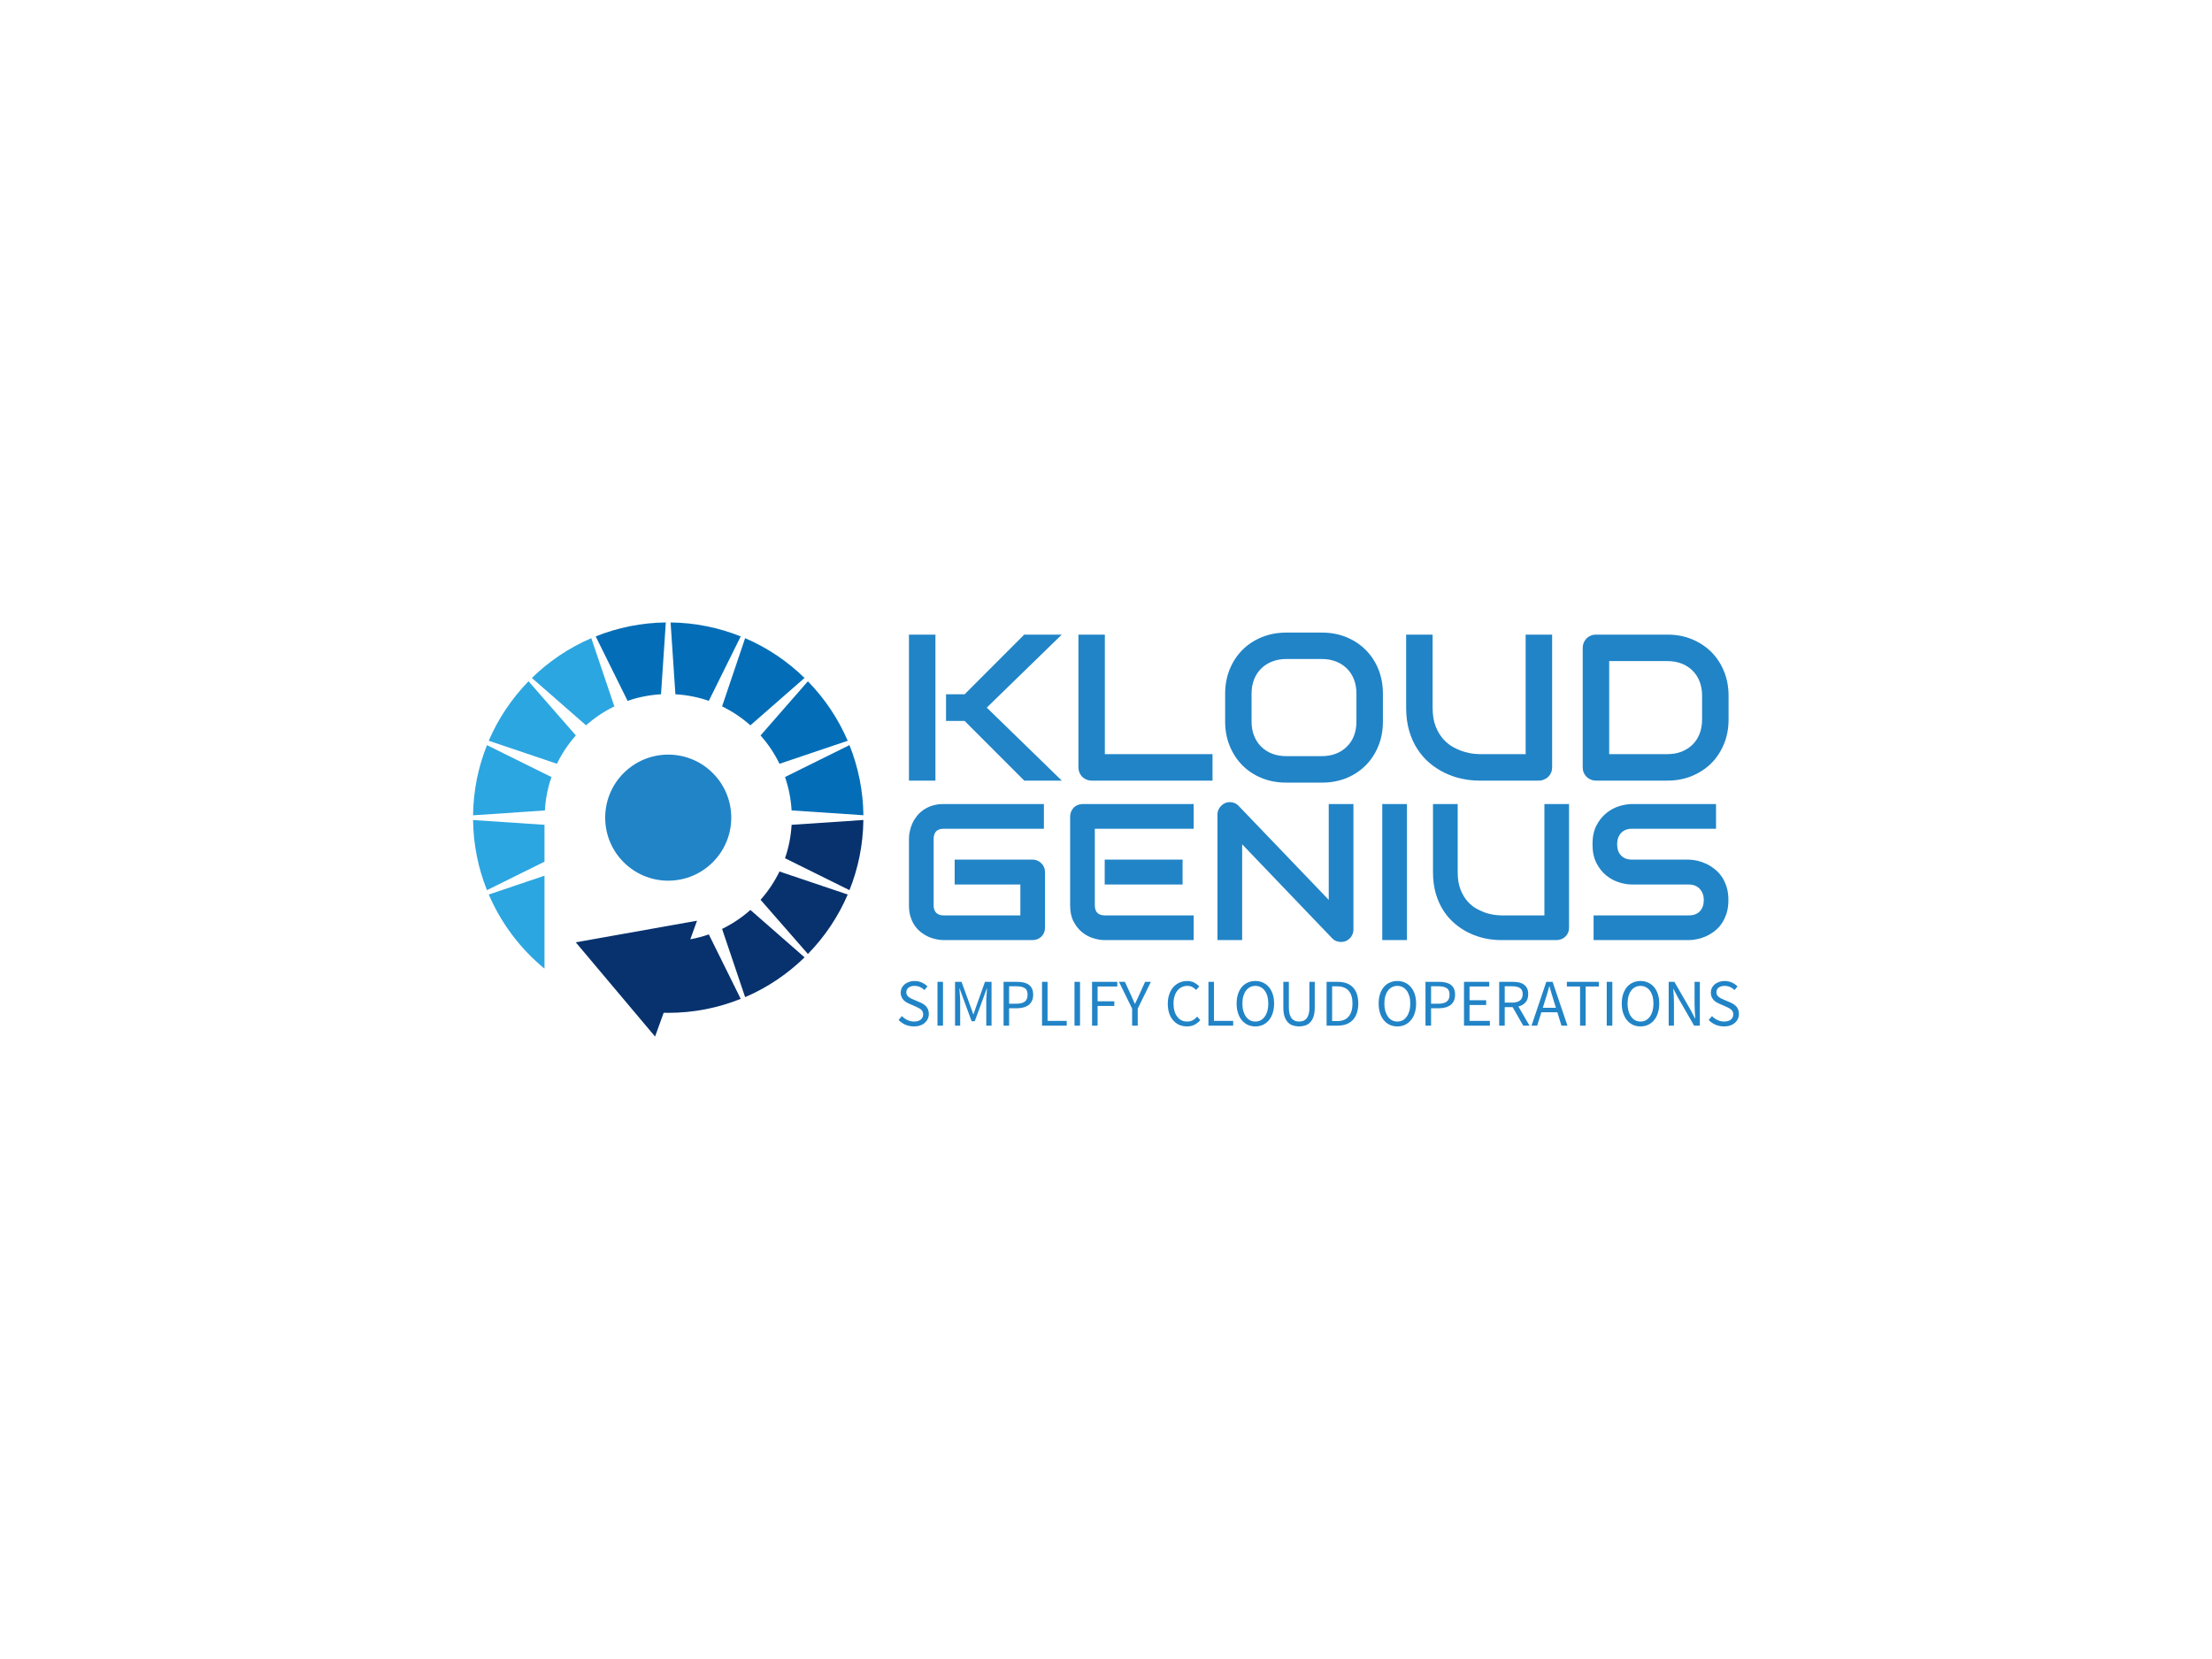 
<svg
  version="1.0"
  xmlns="http://www.w3.org/2000/svg"
  xmlns:xlink="http://www.w3.org/1999/xlink"
  width="2400"
  height="1800"
>
  
  <rect
    x="0"
    y="0"
    width="100%"
    height="100%"
    fill="#fff"
    fill-opacity="1"
  ></rect>
  <svg
    version="1.0"
    xmlns="http://www.w3.org/2000/svg"
    xmlns:xlink="http://www.w3.org/1999/xlink"
    x="0"
    y="0"
    width="2400"
    height="1800"
    viewBox="0 0 340 250"
    preserveAspectRatio="xMidYMid meet"
    color-interpolation-filters="sRGB"
  >
    <defs><linearGradient id="92" x1="0%" y1="0%" x2="100%" y2="0%"><stop offset="0%" stop-color="#fa71cd"/> <stop offset="100%" stop-color="#9b59b6"/></linearGradient><linearGradient id="93" x1="0%" y1="0%" x2="100%" y2="0%"><stop offset="0%" stop-color="#f9d423"/> <stop offset="100%" stop-color="#f83600"/></linearGradient><linearGradient id="94" x1="0%" y1="0%" x2="100%" y2="0%"><stop offset="0%" stop-color="#0064d2"/> <stop offset="100%" stop-color="#1cb0f6"/></linearGradient><linearGradient id="95" x1="0%" y1="0%" x2="100%" y2="0%"><stop offset="0%" stop-color="#f00978"/> <stop offset="100%" stop-color="#3f51b1"/></linearGradient><linearGradient id="96" x1="0%" y1="0%" x2="100%" y2="0%"><stop offset="0%" stop-color="#7873f5"/> <stop offset="100%" stop-color="#ec77ab"/></linearGradient><linearGradient id="97" x1="0%" y1="0%" x2="100%" y2="0%"><stop offset="0%" stop-color="#f9d423"/> <stop offset="100%" stop-color="#e14fad"/></linearGradient><linearGradient id="98" x1="0%" y1="0%" x2="100%" y2="0%"><stop offset="0%" stop-color="#009efd"/> <stop offset="100%" stop-color="#2af598"/></linearGradient><linearGradient id="99" x1="0%" y1="0%" x2="100%" y2="0%"><stop offset="0%" stop-color="#ffcc00"/> <stop offset="100%" stop-color="#00b140"/></linearGradient><linearGradient id="100" x1="0%" y1="0%" x2="100%" y2="0%"><stop offset="0%" stop-color="#d51007"/> <stop offset="100%" stop-color="#ff8177"/></linearGradient><linearGradient id="102" x1="0%" y1="0%" x2="100%" y2="0%"><stop offset="0%" stop-color="#a2b6df"/> <stop offset="100%" stop-color="#0c3483"/></linearGradient><linearGradient id="103" x1="0%" y1="0%" x2="100%" y2="0%"><stop offset="0%" stop-color="#7ac5d8"/> <stop offset="100%" stop-color="#eea2a2"/></linearGradient><linearGradient id="104" x1="0%" y1="0%" x2="100%" y2="0%"><stop offset="0%" stop-color="#00ecbc"/> <stop offset="100%" stop-color="#007adf"/></linearGradient><linearGradient id="105" x1="0%" y1="0%" x2="100%" y2="0%"><stop offset="0%" stop-color="#b88746"/> <stop offset="100%" stop-color="#fdf5a6"/></linearGradient></defs> <g fill="#2184c7" class="icon-text-wrapper icon-svg-group iconsvg" transform="translate(72.713,93.176)"><g class="iconsvg-imagesvg" transform="translate(0,0)"><g><rect fill="#2184c7" fill-opacity="0" stroke-width="2" x="0" y="0" width="60" height="63.648" class="image-rect"/> <svg x="0" y="0" width="60" height="63.648" filtersec="colorsb9510771819" class="image-svg-svg primary" style="overflow: visible;"><svg version="1.1" id="&#x56FE;&#x5C42;_1" xmlns="http://www.w3.org/2000/svg" xmlns:xlink="http://www.w3.org/1999/xlink" x="0px" y="0px" viewBox="1.08 1.42 108.87 115.49" enable-background="new 0 0 111 118" xml:space="preserve"> <g> <path fill="#036EB7" d="M56.17,1.42l1.34,20.03c3.25,0.19,6.37,0.81,9.32,1.84l8.9-17.98C69.67,2.88,63.08,1.5,56.17,1.42z
		 M44.18,23.29c2.95-1.03,6.07-1.65,9.32-1.84l1.34-20.03C47.94,1.5,41.34,2.88,35.28,5.31L44.18,23.29z M76.96,5.8l-6.43,19.03
		c2.88,1.4,5.53,3.18,7.9,5.28L93.53,16.9C88.77,12.25,83.16,8.46,76.96,5.8z M106.06,35.63l-17.98,8.9
		c1.02,2.95,1.65,6.07,1.84,9.32l20.03,1.34C109.86,48.29,108.49,41.69,106.06,35.63z M94.46,17.83L81.26,32.94
		c2.11,2.37,3.89,5.02,5.28,7.9l19.03-6.42C102.9,28.2,99.12,22.6,94.46,17.83z"/> <path fill="#2CA6E0" d="M34.06,5.8c-6.21,2.66-11.81,6.45-16.58,11.1l15.11,13.21c2.37-2.11,5.02-3.88,7.9-5.28L34.06,5.8z
		 M5.45,34.41l19.02,6.42c1.4-2.88,3.18-5.53,5.28-7.9l-13.2-15.11C11.9,22.6,8.11,28.2,5.45,34.41z M21,97.97V72.05L5.46,77.3
		C8.93,85.38,14.29,92.46,21,97.97z M1.08,55.2l20.03-1.34c0.19-3.25,0.81-6.38,1.84-9.32l-17.98-8.9
		C2.53,41.69,1.16,48.29,1.08,55.2z M4.96,76.08L21,68.14V57.85L1.08,56.52C1.16,63.43,2.53,70.02,4.96,76.08z"/> <ellipse fill="#2184C7" cx="55.51" cy="55.86" rx="17.58" ry="17.58"/> <path fill="#07326E" d="M89.92,57.86c-0.19,3.25-0.81,6.37-1.84,9.32l17.98,8.9c2.43-6.06,3.8-12.66,3.88-19.57L89.92,57.86z
		 M81.26,78.77l13.21,15.11c4.65-4.76,8.44-10.37,11.1-16.58l-19.03-6.42C85.14,73.76,83.36,76.41,81.26,78.77z M70.53,86.89
		l6.43,19.03c6.21-2.66,11.81-6.45,16.58-11.1L78.43,81.6C76.06,83.71,73.41,85.49,70.53,86.89z M61.67,89.79l1.87-5.18l-33.82,6.02
		l22.12,26.28l2.4-6.63c0.42,0.01,0.84,0.02,1.26,0.02c7.15,0,13.97-1.39,20.23-3.9l-8.9-17.98C65.17,89,63.44,89.46,61.67,89.79z"/> </g> </svg></svg> </g></g> <g transform="translate(67,1.558)"><g fill-rule="" class="tp-name iconsvg-namesvg" transform="translate(0,0)"><g transform="scale(1)"><g><path d="M14.35-11.22L25.88 0 20.11 0 10.95-9.17 8.09-9.17 8.09-13.27 10.95-13.27 20.11-22.44 25.88-22.44 14.35-11.22ZM6.46-22.44L6.46 0 2.39 0 2.39-22.44 6.46-22.44ZM49.05-4.07L49.05 0 30.49 0Q30.05 0 29.67-0.16 29.3-0.31 29.02-0.59 28.75-0.86 28.59-1.24 28.44-1.61 28.44-2.05L28.44-2.05 28.44-22.44 32.5-22.44 32.5-4.07 49.05-4.07ZM75.24-13.36L75.24-9.08Q75.24-7.03 74.54-5.31 73.83-3.58 72.58-2.33 71.33-1.08 69.62-0.38 67.9 0.31 65.88 0.31L65.88 0.31 60.38 0.31Q58.36 0.31 56.64-0.38 54.91-1.08 53.66-2.33 52.41-3.58 51.7-5.31 50.99-7.03 50.99-9.08L50.99-9.08 50.99-13.36Q50.99-15.4 51.7-17.13 52.41-18.86 53.66-20.1 54.91-21.35 56.64-22.05 58.36-22.75 60.38-22.75L60.38-22.75 65.88-22.75Q67.9-22.75 69.62-22.05 71.33-21.35 72.58-20.1 73.83-18.86 74.54-17.13 75.24-15.4 75.24-13.36L75.24-13.36ZM71.17-9.08L71.17-13.36Q71.17-14.57 70.79-15.55 70.41-16.53 69.71-17.22 69.01-17.92 68.04-18.3 67.06-18.69 65.88-18.69L65.88-18.69 60.38-18.69Q59.19-18.69 58.21-18.3 57.23-17.92 56.53-17.22 55.82-16.53 55.44-15.55 55.05-14.57 55.05-13.36L55.05-13.36 55.05-9.08Q55.05-7.87 55.44-6.89 55.82-5.92 56.53-5.22 57.23-4.52 58.21-4.14 59.19-3.76 60.38-3.76L60.38-3.76 65.85-3.76Q67.04-3.76 68.02-4.14 69-4.52 69.7-5.22 70.41-5.92 70.79-6.89 71.17-7.87 71.17-9.08L71.17-9.08ZM101.25-22.44L101.25-2.05Q101.25-1.61 101.1-1.24 100.94-0.86 100.66-0.59 100.38-0.31 100-0.16 99.62 0 99.2 0L99.2 0 90.03 0Q88.73 0 87.4-0.28 86.07-0.56 84.83-1.15 83.58-1.74 82.49-2.64 81.39-3.55 80.57-4.8 79.75-6.04 79.28-7.64 78.81-9.25 78.81-11.22L78.81-11.22 78.81-22.44 82.88-22.44 82.88-11.22Q82.88-9.5 83.36-8.31 83.83-7.12 84.57-6.32 85.31-5.52 86.18-5.07 87.06-4.62 87.85-4.4 88.64-4.18 89.24-4.12 89.84-4.07 90.03-4.07L90.03-4.07 97.18-4.07 97.18-22.44 101.25-22.44ZM128.37-13.05L128.37-9.39Q128.37-7.34 127.66-5.62 126.95-3.9 125.7-2.65 124.44-1.41 122.72-0.7 121 0 118.98 0L118.98 0 108 0Q107.56 0 107.18-0.16 106.81-0.31 106.53-0.59 106.26-0.86 106.1-1.24 105.95-1.61 105.95-2.05L105.95-2.05 105.95-20.39Q105.95-20.81 106.1-21.19 106.26-21.56 106.53-21.85 106.81-22.13 107.18-22.28 107.56-22.44 108-22.44L108-22.44 118.98-22.44Q121-22.44 122.72-21.74 124.44-21.03 125.7-19.79 126.95-18.54 127.66-16.82 128.37-15.09 128.37-13.05L128.37-13.05ZM124.3-9.39L124.3-13.05Q124.3-14.24 123.92-15.23 123.54-16.21 122.83-16.91 122.13-17.61 121.15-17.99 120.17-18.37 118.98-18.37L118.98-18.37 110.02-18.37 110.02-4.07 118.98-4.07Q120.17-4.07 121.15-4.45 122.13-4.84 122.83-5.53 123.54-6.23 123.92-7.21 124.3-8.18 124.3-9.39L124.3-9.39Z" transform="translate(-2.39, 22.75)"/></g> <g fill="#2184c7" transform="translate(0,26.06)"><g transform="scale(0.991)"><path d="M23.04-10.55L23.04-1.93Q23.04-1.52 22.9-1.16 22.75-0.81 22.49-0.55 22.23-0.29 21.88-0.15 21.53 0 21.11 0L21.11 0 7.31 0Q6.78 0 6.17-0.13 5.56-0.25 4.97-0.51 4.37-0.78 3.83-1.2 3.28-1.62 2.86-2.21 2.44-2.81 2.19-3.6 1.94-4.38 1.94-5.37L1.94-5.37 1.94-15.73Q1.94-16.26 2.07-16.87 2.19-17.48 2.46-18.08 2.72-18.67 3.15-19.22 3.58-19.76 4.17-20.18 4.77-20.6 5.55-20.85 6.33-21.1 7.31-21.1L7.31-21.1 22.87-21.1 22.87-17.27 7.31-17.27Q6.56-17.27 6.17-16.88 5.77-16.48 5.77-15.7L5.77-15.7 5.77-5.37Q5.77-4.63 6.17-4.23 6.58-3.83 7.31-3.83L7.31-3.83 19.22-3.83 19.22-8.62 9.03-8.62 9.03-12.48 21.11-12.48Q21.53-12.48 21.88-12.32 22.23-12.17 22.49-11.9 22.75-11.64 22.9-11.29 23.04-10.95 23.04-10.55L23.04-10.55ZM44.38-12.48L44.38-8.62 32.3-8.62 32.3-12.48 44.38-12.48ZM46.1-3.83L46.1 0 32.3 0Q31.5 0 30.56-0.28 29.62-0.56 28.82-1.2 28.02-1.84 27.48-2.86 26.94-3.88 26.94-5.37L26.94-5.37 26.94-19.17Q26.94-19.57 27.09-19.92 27.24-20.28 27.49-20.54 27.75-20.81 28.1-20.95 28.46-21.1 28.87-21.1L28.87-21.1 46.1-21.1 46.1-17.27 30.77-17.27 30.77-5.37Q30.77-4.62 31.16-4.22 31.56-3.83 32.33-3.83L32.33-3.83 46.1-3.83ZM70.88-21.1L70.88-1.63Q70.88-1.22 70.72-0.87 70.57-0.51 70.31-0.26 70.05 0 69.7 0.15 69.35 0.29 68.95 0.29L68.95 0.29Q68.6 0.29 68.24 0.16 67.88 0.03 67.6-0.26L67.6-0.26 53.62-14.86 53.62 0 49.79 0 49.79-19.47Q49.79-20.06 50.12-20.53 50.46-21.01 50.97-21.25L50.97-21.25Q51.51-21.47 52.09-21.36 52.66-21.25 53.07-20.82L53.07-20.82 67.05-6.24 67.05-21.1 70.88-21.1ZM79.18-21.1L79.18 0 75.35 0 75.35-21.1 79.18-21.1ZM104.32-21.1L104.32-1.93Q104.32-1.52 104.18-1.16 104.03-0.81 103.76-0.55 103.5-0.29 103.15-0.15 102.79 0 102.4 0L102.4 0 93.77 0Q92.55 0 91.3-0.26 90.05-0.53 88.88-1.08 87.71-1.63 86.68-2.49 85.65-3.34 84.88-4.51 84.11-5.68 83.66-7.19 83.22-8.7 83.22-10.55L83.22-10.55 83.22-21.1 87.05-21.1 87.05-10.55Q87.05-8.93 87.5-7.81 87.95-6.69 88.64-5.94 89.33-5.19 90.15-4.77 90.98-4.34 91.72-4.13 92.46-3.93 93.03-3.88 93.6-3.83 93.77-3.83L93.77-3.83 100.5-3.83 100.5-21.1 104.32-21.1ZM129.04-6.21L129.04-6.21Q129.04-5.08 128.76-4.17 128.47-3.27 128-2.57 127.53-1.88 126.9-1.4 126.26-0.91 125.59-0.6 124.91-0.29 124.21-0.15 123.51 0 122.89 0L122.89 0 108.13 0 108.13-3.83 122.89-3.83Q124-3.83 124.61-4.47 125.22-5.12 125.22-6.21L125.22-6.21Q125.22-6.74 125.06-7.18 124.89-7.62 124.59-7.95 124.29-8.27 123.86-8.45 123.42-8.62 122.89-8.62L122.89-8.62 114.09-8.62Q113.17-8.62 112.09-8.95 111.02-9.28 110.1-10.02 109.18-10.76 108.57-11.95 107.96-13.14 107.96-14.86L107.96-14.86Q107.96-16.58 108.57-17.77 109.18-18.95 110.1-19.69 111.02-20.44 112.09-20.77 113.17-21.1 114.09-21.1L114.09-21.1 127.12-21.1 127.12-17.27 114.09-17.27Q113.01-17.27 112.39-16.61 111.78-15.95 111.78-14.86L111.78-14.86Q111.78-13.76 112.39-13.12 113.01-12.48 114.09-12.48L114.09-12.48 122.89-12.48 122.92-12.48Q123.54-12.46 124.23-12.31 124.92-12.15 125.61-11.83 126.29-11.51 126.91-11.01 127.53-10.52 128.01-9.83 128.48-9.14 128.76-8.24 129.04-7.34 129.04-6.21Z" transform="translate(-1.94, 21.397)"/></g></g></g></g> <g fill-rule="" class="tp-slogan iconsvg-slogansvg" fill="#2184c7" transform="translate(-1.595,53.556)"><rect width="0"/> <rect x="132.17" width="0"/> <g transform="translate(0,0)"><g transform="scale(1)"><path d="M0.94-1.47L0.43-0.87C0.73-0.56 1.07-0.32 1.48-0.14C1.88 0.03 2.32 0.12 2.79 0.12C3.15 0.12 3.47 0.07 3.75-0.03C4.03-0.12 4.27-0.26 4.47-0.44C4.66-0.61 4.82-0.81 4.92-1.05C5.03-1.28 5.08-1.53 5.08-1.80C5.08-2.04 5.05-2.26 4.97-2.45C4.90-2.64 4.80-2.80 4.68-2.94C4.56-3.08 4.41-3.20 4.24-3.31C4.07-3.42 3.89-3.51 3.70-3.59L2.74-4.00C2.60-4.06 2.47-4.12 2.34-4.18C2.21-4.25 2.09-4.32 1.98-4.41C1.87-4.49 1.78-4.59 1.72-4.71C1.65-4.82 1.62-4.96 1.62-5.12C1.62-5.43 1.74-5.67 1.97-5.85C2.20-6.02 2.50-6.11 2.87-6.11C3.19-6.11 3.47-6.05 3.72-5.94C3.97-5.83 4.20-5.67 4.40-5.47L4.87-6.03C4.63-6.27 4.34-6.47 3.99-6.63C3.65-6.78 3.28-6.86 2.87-6.86C2.57-6.86 2.28-6.81 2.03-6.72C1.77-6.63 1.55-6.51 1.36-6.35C1.17-6.19 1.02-6.00 0.92-5.78C0.81-5.56 0.76-5.32 0.76-5.07C0.76-4.82 0.80-4.61 0.88-4.42C0.96-4.23 1.07-4.07 1.20-3.93C1.33-3.79 1.48-3.68 1.64-3.58C1.81-3.49 1.97-3.40 2.12-3.34L3.09-2.92C3.25-2.84 3.39-2.77 3.53-2.70C3.67-2.63 3.79-2.55 3.89-2.47C3.98-2.38 4.06-2.28 4.12-2.16C4.18-2.04 4.21-1.90 4.21-1.72C4.21-1.40 4.09-1.13 3.84-0.93C3.59-0.73 3.25-0.63 2.80-0.63C2.45-0.63 2.12-0.70 1.79-0.86C1.47-1.01 1.18-1.21 0.94-1.47ZM6.41-6.73L6.41 0L7.26 0L7.26-6.73ZM9.11-6.73L9.11 0L9.90 0L9.90-3.71C9.90-4.01 9.88-4.34 9.85-4.70C9.83-5.06 9.80-5.40 9.78-5.70L9.82-5.70L10.36-4.20L11.66-0.68L12.14-0.68L13.44-4.20L13.98-5.70L14.02-5.70C14.00-5.40 13.97-5.06 13.95-4.70C13.92-4.34 13.91-4.01 13.91-3.71L13.91 0L14.72 0L14.72-6.73L13.71-6.73L12.42-3.12L11.95-1.75L11.91-1.75L11.42-3.12L10.11-6.73ZM16.57-6.73L16.57 0L17.42 0L17.42-2.67L18.63-2.67C19.00-2.67 19.34-2.71 19.64-2.80C19.95-2.88 20.21-3.01 20.43-3.18C20.65-3.35 20.82-3.57 20.94-3.83C21.06-4.09 21.12-4.40 21.12-4.75C21.12-5.12 21.06-5.43 20.94-5.69C20.82-5.94 20.65-6.14 20.43-6.30C20.22-6.45 19.96-6.56 19.65-6.63C19.34-6.70 19.00-6.73 18.63-6.73ZM18.53-3.37L17.42-3.37L17.42-6.05L18.53-6.05C19.11-6.05 19.55-5.95 19.83-5.76C20.12-5.58 20.26-5.24 20.26-4.75C20.26-4.27 20.12-3.92 19.84-3.70C19.55-3.48 19.12-3.37 18.53-3.37ZM22.48-6.73L22.48 0L26.28 0L26.28-0.73L23.33-0.73L23.33-6.73ZM27.47-6.73L27.47 0L28.32 0L28.32-6.73ZM30.17-6.73L30.17 0L31.02 0L31.02-3.02L33.59-3.02L33.59-3.74L31.02-3.74L31.02-6.02L34.05-6.02L34.05-6.73ZM36.33-2.61L36.33 0L37.19 0L37.19-2.61L39.21-6.73L38.32-6.73L37.46-4.83C37.36-4.59 37.25-4.35 37.13-4.11C37.01-3.87 36.90-3.62 36.78-3.37L36.74-3.37C36.62-3.62 36.51-3.87 36.41-4.11C36.31-4.35 36.20-4.59 36.09-4.83L35.22-6.73L34.31-6.73ZM41.81-3.37C41.81-2.82 41.88-2.33 42.03-1.89C42.18-1.46 42.38-1.09 42.65-0.80C42.91-0.50 43.22-0.27 43.58-0.11C43.94 0.04 44.33 0.12 44.76 0.12C45.19 0.12 45.57 0.04 45.91-0.13C46.24-0.30 46.54-0.54 46.81-0.85L46.33-1.38C46.11-1.14 45.88-0.95 45.63-0.82C45.39-0.69 45.11-0.63 44.78-0.63C44.46-0.63 44.17-0.69 43.91-0.82C43.65-0.95 43.44-1.14 43.26-1.38C43.08-1.62 42.94-1.90 42.84-2.24C42.74-2.58 42.69-2.96 42.69-3.39C42.69-3.81 42.74-4.18 42.85-4.52C42.95-4.85 43.09-5.14 43.28-5.37C43.46-5.61 43.69-5.79 43.95-5.92C44.21-6.04 44.50-6.11 44.82-6.11C45.11-6.11 45.36-6.05 45.57-5.94C45.79-5.83 45.99-5.67 46.16-5.48L46.65-6.03C46.45-6.24 46.19-6.44 45.89-6.61C45.58-6.77 45.22-6.86 44.81-6.86C44.38-6.86 43.98-6.78 43.61-6.62C43.25-6.46 42.93-6.22 42.66-5.92C42.40-5.62 42.19-5.26 42.04-4.82C41.89-4.39 41.81-3.91 41.81-3.37ZM48.06-6.73L48.06 0L51.86 0L51.86-0.73L48.91-0.73L48.91-6.73ZM55.27 0.12C55.69 0.12 56.08 0.04 56.43-0.12C56.79-0.29 57.09-0.52 57.35-0.83C57.60-1.13 57.80-1.50 57.94-1.94C58.08-2.37 58.15-2.86 58.15-3.40C58.15-3.93 58.08-4.41 57.94-4.84C57.80-5.27 57.60-5.63 57.35-5.93C57.09-6.23 56.79-6.46 56.43-6.62C56.08-6.78 55.69-6.86 55.27-6.86C54.84-6.86 54.46-6.78 54.10-6.62C53.75-6.46 53.45-6.24 53.19-5.94C52.94-5.64 52.74-5.28 52.60-4.85C52.46-4.42 52.39-3.94 52.39-3.40C52.39-2.86 52.46-2.37 52.60-1.94C52.74-1.50 52.94-1.13 53.19-0.83C53.45-0.52 53.75-0.29 54.10-0.12C54.46 0.04 54.84 0.12 55.27 0.12ZM55.27-0.63C54.97-0.63 54.70-0.69 54.45-0.82C54.21-0.95 54.00-1.14 53.83-1.38C53.65-1.62 53.52-1.91 53.42-2.25C53.32-2.59 53.28-2.97 53.28-3.40C53.28-3.82 53.32-4.19 53.42-4.53C53.52-4.86 53.65-5.15 53.83-5.38C54.00-5.61 54.21-5.79 54.45-5.92C54.70-6.04 54.97-6.11 55.27-6.11C55.57-6.11 55.84-6.04 56.08-5.92C56.33-5.79 56.54-5.61 56.71-5.38C56.89-5.15 57.02-4.86 57.12-4.53C57.21-4.19 57.26-3.82 57.26-3.40C57.26-2.97 57.21-2.59 57.12-2.25C57.02-1.91 56.89-1.62 56.71-1.38C56.54-1.14 56.33-0.95 56.08-0.82C55.84-0.69 55.57-0.63 55.27-0.63ZM59.57-6.73L59.57-2.78C59.57-2.24 59.63-1.79 59.75-1.42C59.88-1.05 60.05-0.75 60.26-0.52C60.48-0.29 60.73-0.12 61.03-0.03C61.33 0.07 61.65 0.12 61.99 0.12C62.33 0.12 62.65 0.07 62.95-0.03C63.24-0.12 63.50-0.29 63.71-0.52C63.93-0.75 64.10-1.05 64.22-1.42C64.34-1.79 64.40-2.24 64.40-2.78L64.40-6.73L63.58-6.73L63.58-2.76C63.58-2.36 63.54-2.02 63.46-1.75C63.38-1.47 63.27-1.25 63.12-1.09C62.98-0.92 62.81-0.81 62.62-0.73C62.43-0.66 62.22-0.63 61.99-0.63C61.77-0.63 61.57-0.66 61.38-0.73C61.18-0.81 61.02-0.92 60.88-1.09C60.74-1.25 60.63-1.47 60.54-1.75C60.46-2.02 60.42-2.36 60.42-2.76L60.42-6.73ZM66.22-6.73L66.22 0L67.95 0C68.45 0 68.90-0.08 69.29-0.23C69.68-0.38 70.01-0.61 70.28-0.90C70.54-1.19 70.75-1.54 70.88-1.97C71.02-2.39 71.09-2.86 71.09-3.40C71.09-4.47 70.82-5.30 70.28-5.87C69.74-6.45 68.95-6.73 67.91-6.73ZM67.84-0.70L67.07-0.70L67.07-6.04L67.84-6.04C68.63-6.04 69.22-5.81 69.61-5.36C70.01-4.91 70.20-4.25 70.20-3.40C70.20-2.54 70.01-1.88 69.61-1.41C69.22-0.93 68.63-0.70 67.84-0.70ZM77.09 0.12C77.52 0.12 77.91 0.04 78.26-0.12C78.61-0.29 78.91-0.52 79.17-0.83C79.43-1.13 79.63-1.50 79.77-1.94C79.91-2.37 79.98-2.86 79.98-3.40C79.98-3.93 79.91-4.41 79.77-4.84C79.63-5.27 79.43-5.63 79.17-5.93C78.91-6.23 78.61-6.46 78.26-6.62C77.91-6.78 77.52-6.86 77.09-6.86C76.67-6.86 76.28-6.78 75.93-6.62C75.57-6.46 75.27-6.24 75.02-5.94C74.77-5.64 74.57-5.28 74.43-4.85C74.29-4.42 74.22-3.94 74.22-3.40C74.22-2.86 74.29-2.37 74.43-1.94C74.57-1.50 74.77-1.13 75.02-0.83C75.27-0.52 75.57-0.29 75.93-0.12C76.28 0.04 76.67 0.12 77.09 0.12ZM77.09-0.63C76.79-0.63 76.52-0.69 76.28-0.82C76.03-0.95 75.82-1.14 75.65-1.38C75.48-1.62 75.34-1.91 75.24-2.25C75.15-2.59 75.10-2.97 75.10-3.40C75.10-3.82 75.15-4.19 75.24-4.53C75.34-4.86 75.48-5.15 75.65-5.38C75.82-5.61 76.03-5.79 76.28-5.92C76.52-6.04 76.79-6.11 77.09-6.11C77.39-6.11 77.67-6.04 77.91-5.92C78.15-5.79 78.36-5.61 78.53-5.38C78.71-5.15 78.84-4.86 78.94-4.53C79.04-4.19 79.08-3.82 79.08-3.40C79.08-2.97 79.04-2.59 78.94-2.25C78.84-1.91 78.71-1.62 78.53-1.38C78.36-1.14 78.15-0.95 77.91-0.82C77.67-0.69 77.39-0.63 77.09-0.63ZM81.42-6.73L81.42 0L82.28 0L82.28-2.67L83.49-2.67C83.86-2.67 84.19-2.71 84.50-2.80C84.80-2.88 85.07-3.01 85.28-3.18C85.50-3.35 85.67-3.57 85.79-3.83C85.91-4.09 85.97-4.40 85.97-4.75C85.97-5.12 85.91-5.43 85.79-5.69C85.67-5.94 85.50-6.14 85.29-6.30C85.07-6.45 84.81-6.56 84.50-6.63C84.20-6.70 83.86-6.73 83.49-6.73ZM83.39-3.37L82.28-3.37L82.28-6.05L83.39-6.05C83.97-6.05 84.40-5.95 84.69-5.76C84.98-5.58 85.12-5.24 85.12-4.75C85.12-4.27 84.98-3.92 84.69-3.70C84.41-3.48 83.97-3.37 83.39-3.37ZM87.34-6.73L87.34 0L91.32 0L91.32-0.73L88.19-0.73L88.19-3.17L90.75-3.17L90.75-3.90L88.19-3.90L88.19-6.02L91.22-6.02L91.22-6.73ZM93.60-3.54L93.60-6.05L94.73-6.05C95.26-6.05 95.66-5.96 95.94-5.78C96.22-5.60 96.36-5.29 96.36-4.85C96.36-4.41 96.22-4.08 95.94-3.86C95.66-3.65 95.26-3.54 94.73-3.54ZM96.44 0L97.41 0L95.70-2.94C96.16-3.05 96.53-3.27 96.80-3.58C97.08-3.90 97.21-4.32 97.21-4.85C97.21-5.19 97.15-5.49 97.04-5.73C96.92-5.97 96.76-6.16 96.55-6.31C96.34-6.46 96.09-6.57 95.80-6.64C95.51-6.70 95.19-6.73 94.85-6.73L92.75-6.73L92.75 0L93.60 0L93.60-2.84L94.82-2.84ZM101.47-2.74L99.45-2.74L99.77-3.77C99.89-4.14 100.01-4.52 100.12-4.89C100.23-5.26 100.33-5.65 100.44-6.04L100.48-6.04C100.59-5.65 100.70-5.26 100.81-4.89C100.91-4.52 101.03-4.14 101.15-3.77ZM101.69-2.05L102.32 0L103.24 0L100.96-6.73L99.99-6.73L97.72 0L98.59 0L99.23-2.05ZM105.18-6.02L105.18 0L106.04 0L106.04-6.02L108.07-6.02L108.07-6.73L103.15-6.73L103.15-6.02ZM109.28-6.73L109.28 0L110.14 0L110.14-6.73ZM114.47 0.12C114.89 0.12 115.28 0.04 115.63-0.12C115.99-0.29 116.29-0.52 116.55-0.83C116.80-1.13 117.00-1.50 117.14-1.94C117.28-2.37 117.35-2.86 117.35-3.40C117.35-3.93 117.28-4.41 117.14-4.84C117.00-5.27 116.80-5.63 116.55-5.93C116.29-6.23 115.99-6.46 115.63-6.62C115.28-6.78 114.89-6.86 114.47-6.86C114.04-6.86 113.66-6.78 113.30-6.62C112.95-6.46 112.65-6.24 112.39-5.94C112.14-5.64 111.95-5.28 111.80-4.85C111.66-4.42 111.59-3.94 111.59-3.40C111.59-2.86 111.66-2.37 111.80-1.94C111.95-1.50 112.14-1.13 112.39-0.83C112.65-0.52 112.95-0.29 113.30-0.12C113.66 0.04 114.04 0.12 114.47 0.12ZM114.47-0.63C114.17-0.63 113.90-0.69 113.65-0.82C113.41-0.95 113.20-1.14 113.03-1.38C112.85-1.62 112.72-1.91 112.62-2.25C112.53-2.59 112.48-2.97 112.48-3.40C112.48-3.82 112.53-4.19 112.62-4.53C112.72-4.86 112.85-5.15 113.03-5.38C113.20-5.61 113.41-5.79 113.65-5.92C113.90-6.04 114.17-6.11 114.47-6.11C114.77-6.11 115.04-6.04 115.28-5.92C115.53-5.79 115.74-5.61 115.91-5.38C116.09-5.15 116.22-4.86 116.32-4.53C116.41-4.19 116.46-3.82 116.46-3.40C116.46-2.97 116.41-2.59 116.32-2.25C116.22-1.91 116.09-1.62 115.91-1.38C115.74-1.14 115.53-0.95 115.28-0.82C115.04-0.69 114.77-0.63 114.47-0.63ZM118.80-6.73L118.80 0L119.61 0L119.61-3.52C119.61-3.88 119.60-4.23 119.58-4.58C119.55-4.94 119.53-5.28 119.50-5.63L119.54-5.63L120.27-4.24L122.71 0L123.59 0L123.59-6.73L122.78-6.73L122.78-3.25C122.78-2.90 122.80-2.54 122.82-2.17C122.84-1.80 122.87-1.45 122.89-1.11L122.85-1.11L122.12-2.50L119.68-6.73ZM125.46-1.47L124.95-0.87C125.24-0.56 125.59-0.32 126.00-0.14C126.40 0.03 126.84 0.12 127.31 0.12C127.67 0.12 127.98 0.07 128.27-0.03C128.55-0.12 128.79-0.26 128.98-0.44C129.18-0.61 129.33-0.81 129.44-1.05C129.55-1.28 129.60-1.53 129.60-1.80C129.60-2.04 129.56-2.26 129.49-2.45C129.42-2.64 129.32-2.80 129.20-2.94C129.08-3.08 128.93-3.20 128.76-3.31C128.59-3.42 128.41-3.51 128.21-3.59L127.26-4.00C127.12-4.06 126.99-4.12 126.86-4.18C126.73-4.25 126.61-4.32 126.50-4.41C126.39-4.49 126.30-4.59 126.24-4.71C126.17-4.82 126.14-4.96 126.14-5.12C126.14-5.43 126.25-5.67 126.48-5.85C126.71-6.02 127.02-6.11 127.39-6.11C127.71-6.11 127.99-6.05 128.24-5.94C128.49-5.83 128.72-5.67 128.92-5.47L129.38-6.03C129.14-6.27 128.85-6.47 128.51-6.63C128.17-6.78 127.80-6.86 127.39-6.86C127.08-6.86 126.80-6.81 126.55-6.72C126.29-6.63 126.07-6.51 125.88-6.35C125.69-6.19 125.54-6.00 125.44-5.78C125.33-5.56 125.28-5.32 125.28-5.07C125.28-4.82 125.32-4.61 125.40-4.42C125.48-4.23 125.59-4.07 125.72-3.93C125.85-3.79 126.00-3.68 126.16-3.58C126.33-3.49 126.49-3.40 126.64-3.34L127.61-2.92C127.77-2.84 127.91-2.77 128.05-2.70C128.19-2.63 128.30-2.55 128.40-2.47C128.50-2.38 128.58-2.28 128.64-2.16C128.70-2.04 128.73-1.90 128.73-1.72C128.73-1.40 128.60-1.13 128.36-0.93C128.11-0.73 127.77-0.63 127.32-0.63C126.97-0.63 126.63-0.70 126.31-0.86C125.98-1.01 125.70-1.21 125.46-1.47Z" transform="translate(-0.431, 6.857)"/></g></g></g></g></g><defs v-gra="od"/>
  </svg>
</svg>


